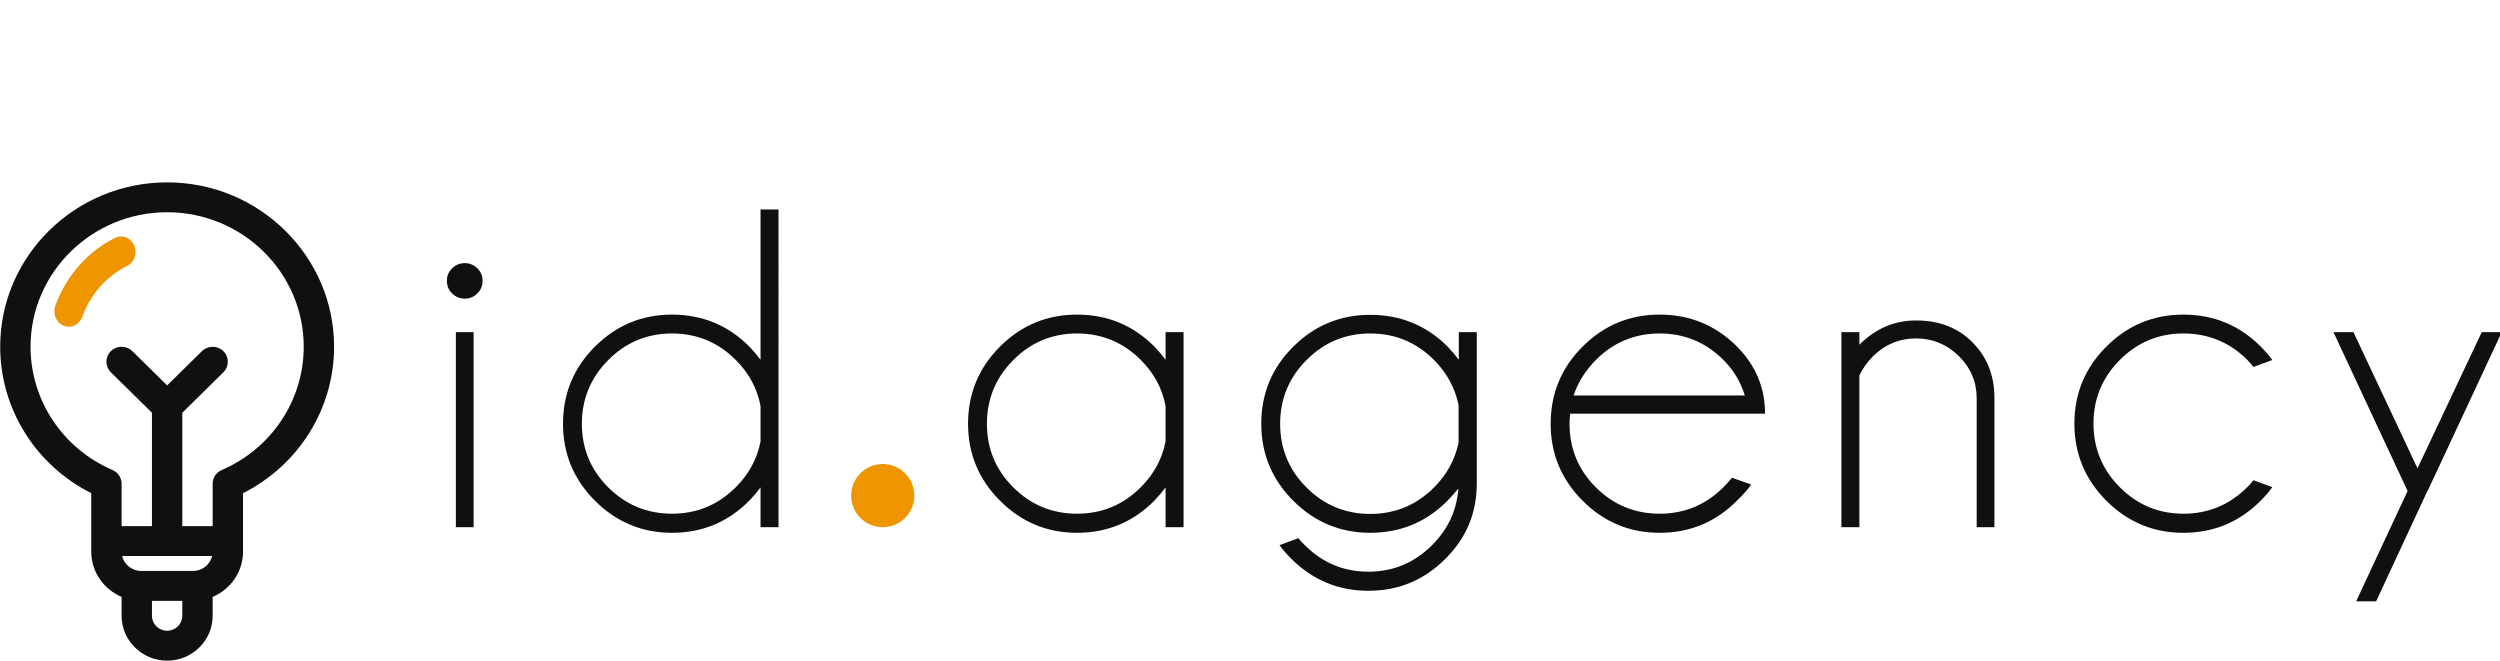 <?xml version="1.0" encoding="UTF-8" standalone="no"?>
<svg
   xmlns:dc="http://purl.org/dc/elements/1.1/"
   xmlns:cc="http://creativecommons.org/ns#"
   xmlns:rdf="http://www.w3.org/1999/02/22-rdf-syntax-ns#"
   xmlns:svg="http://www.w3.org/2000/svg"
   xmlns="http://www.w3.org/2000/svg"
   id="svg8"
   version="1.1"
   viewBox="0 0 546.05 144.398"
   height="144.398mm"
   width="546.05mm">
  <defs
     id="defs2">
    <clipPath
       id="clipPath18"
       clipPathUnits="userSpaceOnUse">
      <path
         id="path16"
         d="m 711.807,563.943 c 0,-10.793 8.75,-19.543 19.543,-19.543 v 0 c 10.794,0 19.543,8.75 19.543,19.543 v 0 c 0,10.793 -8.749,19.542 -19.543,19.542 v 0 c -10.793,0 -19.543,-8.749 -19.543,-19.542" />
    </clipPath>
    <clipPath
       id="clipPath28"
       clipPathUnits="userSpaceOnUse">
      <path
         id="path26"
         d="m 655.741,741.01 v -93.021 c -2.132,2.874 -4.45,5.608 -6.953,8.204 v 0 c -13.162,13.163 -29.106,19.744 -47.831,19.744 v 0 c -18.539,0 -34.413,-6.581 -47.623,-19.744 v 0 C 540.125,643.03 533.52,627.086 533.52,608.361 v 0 c 0,-18.539 6.605,-34.413 19.814,-47.622 v 0 c 13.21,-13.21 29.084,-19.815 47.623,-19.815 v 0 c 18.725,0 34.669,6.628 47.831,19.884 v 0 c 2.503,2.596 4.821,5.33 6.953,8.203 v 0 -24.611 h 11.124 V 741.01 Z M 561.538,569.011 c -10.892,10.846 -16.338,23.962 -16.338,39.35 v 0 c 0,15.388 5.446,28.551 16.338,39.489 v 0 c 10.892,10.938 24.032,16.408 39.419,16.408 v 0 c 15.388,0 28.551,-5.47 39.489,-16.408 v 0 c 8.157,-8.157 13.255,-17.658 15.295,-28.504 v 0 -21.831 c -2.04,-10.752 -7.138,-20.207 -15.295,-28.365 v 0 c -10.938,-10.938 -24.101,-16.407 -39.489,-16.407 v 0 c -15.387,0 -28.527,5.423 -39.419,16.268 M 464.929,704.58 c -2.178,-2.132 -3.268,-4.681 -3.268,-7.647 v 0 c 0,-3.152 1.09,-5.793 3.268,-7.925 v 0 c 2.178,-2.133 4.797,-3.198 7.856,-3.198 v 0 c 2.967,0 5.539,1.065 7.717,3.198 v 0 c 2.179,2.132 3.268,4.773 3.268,7.925 v 0 c 0,2.966 -1.089,5.515 -3.268,7.647 v 0 c -2.178,2.132 -4.75,3.199 -7.717,3.199 v 0 c -3.059,0 -5.678,-1.067 -7.856,-3.199 m 2.294,-160.18 h 10.984 v 120.692 h -10.984 z" />
    </clipPath>
    <clipPath
       id="clipPath38"
       clipPathUnits="userSpaceOnUse">
      <path
         id="path36"
         d="m 1488.507,656.193 c -13.209,-13.163 -19.814,-29.06 -19.814,-47.692 v 0 c 0,-18.633 6.605,-34.553 19.814,-47.762 v 0 c 13.21,-13.21 29.084,-19.815 47.623,-19.815 v 0 c 18.725,0 34.669,6.628 47.832,19.884 v 0 c 2.689,2.688 5.099,5.468 7.23,8.342 v 0 l -11.679,4.311 c -1.206,-1.483 -2.503,-2.92 -3.894,-4.311 v 0 c -10.937,-10.938 -24.101,-16.407 -39.489,-16.407 v 0 c -15.295,0 -28.388,5.446 -39.28,16.338 v 0 c -10.892,10.892 -16.337,24.032 -16.337,39.42 v 0 c 0,15.387 5.445,28.526 16.337,39.419 v 0 c 10.892,10.892 23.985,16.338 39.28,16.338 v 0 c 15.388,0 28.552,-5.423 39.489,-16.269 v 0 c 1.391,-1.483 2.688,-2.966 3.894,-4.449 v 0 l 11.679,4.31 c -2.131,2.873 -4.541,5.654 -7.23,8.343 v 0 c -13.163,13.163 -29.107,19.744 -47.832,19.744 v 0 c -18.539,0 -34.413,-6.581 -47.623,-19.744 m -324.058,0 c -13.21,-13.163 -19.815,-29.107 -19.815,-47.832 v 0 c 0,-18.539 6.605,-34.413 19.815,-47.622 v 0 c 13.209,-13.21 29.082,-19.815 47.622,-19.815 v 0 c 18.725,0 34.668,6.628 47.832,19.884 v 0 c 4.449,4.357 7.369,7.693 8.759,10.011 v 0 l -11.818,4.171 c -1.669,-2.039 -3.43,-3.986 -5.283,-5.84 v 0 c -10.939,-10.938 -24.102,-16.407 -39.49,-16.407 v 0 c -15.388,0 -28.527,5.423 -39.419,16.268 v 0 c -10.892,10.846 -16.337,23.962 -16.337,39.35 v 0 c 0,2.225 0.138,4.31 0.416,6.257 v 0 h 120.553 c 0,16.037 -5.794,29.895 -17.381,41.575 v 0 c -13.164,13.163 -29.107,19.744 -47.832,19.744 v 0 c -18.54,0 -34.413,-6.581 -47.622,-19.744 m 8.134,-8.343 c 10.938,10.938 24.1,16.408 39.488,16.408 v 0 c 15.388,0 28.551,-5.47 39.49,-16.408 v 0 c 6.21,-6.21 10.612,-13.534 13.208,-21.969 v 0 h -105.951 c 2.687,8.065 7.276,15.388 13.765,21.969 m -368.624,8.343 C 790.75,643.03 784.146,627.086 784.146,608.361 v 0 c 0,-18.539 6.604,-34.413 19.813,-47.622 v 0 c 13.21,-13.21 29.084,-19.815 47.624,-19.815 v 0 c 18.724,0 34.668,6.628 47.831,19.884 v 0 c 2.503,2.596 4.82,5.33 6.953,8.203 v 0 -24.611 h 11.123 v 120.692 h -11.123 v -17.103 c -2.133,2.874 -4.45,5.608 -6.953,8.204 v 0 c -13.163,13.163 -29.107,19.744 -47.831,19.744 v 0 c -18.54,0 -34.414,-6.581 -47.624,-19.744 m 8.204,-87.182 c -10.892,10.846 -16.338,23.962 -16.338,39.35 v 0 c 0,15.388 5.446,28.551 16.338,39.489 v 0 c 10.892,10.938 24.032,16.408 39.42,16.408 v 0 c 15.387,0 28.55,-5.47 39.488,-16.408 v 0 c 8.158,-8.157 13.256,-17.658 15.296,-28.504 v 0 -21.831 c -2.04,-10.752 -7.138,-20.207 -15.296,-28.365 v 0 C 880.133,558.212 866.97,552.743 851.583,552.743 v 0 c -15.388,0 -28.528,5.423 -39.42,16.268 m 173.223,87.112 c -13.21,-13.116 -19.814,-29.037 -19.814,-47.762 v 0 c 0,-18.539 6.604,-34.413 19.814,-47.622 v 0 c 13.209,-13.21 29.083,-19.815 47.623,-19.815 v 0 c 18.725,0 34.668,6.628 47.832,19.884 v 0 c 2.317,2.41 4.542,4.912 6.673,7.509 v 0 c -0.926,-13.442 -6.349,-25.122 -16.267,-35.04 v 0 c -10.939,-10.939 -24.056,-16.408 -39.35,-16.408 v 0 c -15.388,0 -28.505,5.469 -39.35,16.408 v 0 c -1.483,1.39 -2.828,2.827 -4.033,4.31 v 0 l -11.679,-4.31 c 2.132,-2.874 4.542,-5.655 7.23,-8.343 v 0 c 13.256,-13.256 29.199,-19.884 47.832,-19.884 v 0 c 18.632,0 34.529,6.628 47.692,19.884 v 0 c 12.885,12.793 19.327,28.273 19.327,46.441 v 0 93.717 h -11.124 v -17.103 c -2.131,2.874 -4.448,5.608 -6.951,8.204 v 0 c -13.164,13.07 -29.107,19.605 -47.832,19.605 v 0 c -18.54,0 -34.414,-6.558 -47.623,-19.675 m 8.203,-87.181 c -10.892,10.892 -16.338,24.031 -16.338,39.419 v 0 c 0,15.388 5.446,28.551 16.338,39.489 v 0 c 10.892,10.938 24.032,16.408 39.42,16.408 v 0 c 15.387,0 28.55,-5.47 39.489,-16.408 v 0 c 7.972,-8.064 13.023,-17.38 15.156,-27.948 v 0 -23.221 c -2.225,-10.567 -7.277,-19.79 -15.156,-27.67 v 0 c -10.939,-10.938 -24.102,-16.407 -39.489,-16.407 v 0 c -15.388,0 -28.528,5.445 -39.42,16.338 m 342.066,88.363 v 7.787 h -11.124 V 544.4 h 11.124 v 93.717 c 1.854,4.264 4.773,8.389 8.76,12.375 v 0 c 7.416,7.138 16.175,10.706 26.28,10.706 v 0 c 10.196,0 19.002,-3.615 26.418,-10.845 v 0 c 7.415,-7.23 11.123,-15.99 11.123,-26.28 v 0 -79.673 h 10.985 v 80.786 c -0.186,13.533 -4.75,24.773 -13.695,33.718 v 0 c -8.947,8.945 -20.557,13.419 -34.831,13.419 v 0 c -13.349,0 -25.028,-5.006 -35.04,-15.018 m 385.1,7.787 -39.767,-84.262 -39.628,84.262 h -12.375 l 45.884,-98.305 -31.841,-68.272 h 12.375 l 31.841,68.55 h 0.14 l 45.746,98.027 z" />
    </clipPath>
    <clipPath
       id="clipPath48"
       clipPathUnits="userSpaceOnUse">
      <path
         id="path46"
         d="m 288.57,757.761 c -56.959,0 -103.298,-45.634 -103.298,-101.727 v 0 c 0,-38.357 21.921,-73.269 56.344,-90.581 v 0 -36.173 c 0,-12.55 7.75,-23.35 18.782,-28.007 v 0 -11.7 c 0,-15.298 12.638,-27.743 28.172,-27.743 v 0 c 15.533,0 28.171,12.445 28.171,27.743 v 0 11.698 c 11.032,4.659 18.782,15.459 18.782,28.007 v 0 36.174 c 34.423,17.311 56.343,52.223 56.343,90.581 v 0 c 0,56.094 -46.339,101.728 -103.296,101.728 z M 260.398,571.302 c 0,3.675 -2.21,7.001 -5.63,8.474 v 0 c -30.808,13.266 -50.715,43.199 -50.715,76.258 v 0 c 0,45.894 37.914,83.231 84.517,83.231 v 0 c 46.602,0 84.515,-37.337 84.515,-83.231 v 0 c 0,-33.059 -19.907,-62.992 -50.715,-76.258 v 0 c -3.42,-1.473 -5.629,-4.799 -5.629,-8.474 v 0 -26.242 H 297.96 v 70.152 l 25.422,25.035 c 3.666,3.612 3.666,9.467 0,13.078 v 0 c -3.669,3.611 -9.613,3.611 -13.281,0 v 0 l -21.531,-21.203 -21.532,21.204 c -3.668,3.611 -9.613,3.611 -13.281,0 v 0 c -3.667,-3.612 -3.667,-9.466 0,-13.078 v 0 l 25.422,-25.036 V 545.06 h -18.781 z m 0.326,-44.737 h 55.69 c -1.254,-5.291 -6.072,-9.249 -11.821,-9.249 v 0 h -32.049 c -5.748,0 -10.567,3.958 -11.82,9.249 m 18.455,-36.992 v 9.247 h 18.781 v -9.247 c 0,-5.099 -4.213,-9.247 -9.39,-9.247 v 0 c -5.178,0 -9.391,4.148 -9.391,9.247" />
    </clipPath>
    <clipPath
       id="clipPath58"
       clipPathUnits="userSpaceOnUse">
      <path
         id="path56"
         d="m 256.405,723.398 c -16.85,-8.213 -30.346,-23.512 -37.026,-41.974 v 0 c -1.781,-4.917 0.502,-10.449 5.097,-12.353 v 0 c 1.059,-0.44 2.149,-0.647 3.221,-0.647 v 0 c 3.577,0 6.953,2.318 8.323,6.103 v 0 c 5.011,13.849 15.137,25.327 27.78,31.49 v 0 c 4.485,2.186 6.464,7.85 4.422,12.649 v 0 c -1.497,3.515 -4.737,5.594 -8.126,5.594 v 0 c -1.236,0 -2.493,-0.277 -3.691,-0.862" />
    </clipPath>
    <clipPath
       id="clipPath72"
       clipPathUnits="userSpaceOnUse">
      <path
         id="path70"
         d="m 640.573,386.45 -22.57,-49.733 h 5.326 l 7.457,16.312 h 20.639 l 7.523,-16.312 h 5.127 l -22.304,49.733 z m 0.6,-10.586 8.122,-17.975 h -16.312 z m 916.011,8.722 c -0.731,-0.754 -1.098,-1.642 -1.098,-2.663 v 0 c 0,-0.976 0.367,-1.842 1.098,-2.596 v 0 c 0.733,-0.755 1.62,-1.133 2.664,-1.133 v 0 c 1.043,0 1.931,0.367 2.663,1.099 v 0 c 0.732,0.733 1.099,1.62 1.099,2.663 v 0 c 0,1.043 -0.367,1.931 -1.099,2.664 v 0 c -0.732,0.732 -1.62,1.098 -2.663,1.098 v 0 c -1.044,0 -1.931,-0.378 -2.664,-1.132 m -24.2,1.132 V 372.07 h -6.258 v -3.862 h 6.258 v -26.631 c 0,-2.086 0.466,-3.618 1.398,-4.594 v 0 c 0.932,-0.976 2.397,-1.465 4.394,-1.465 v 0 c 1.065,0 2.53,0.156 4.395,0.466 v 0 3.861 h -2.73 c -1.288,0 -2.086,0.112 -2.398,0.333 v 0 c -0.31,0.223 -0.465,0.933 -0.465,2.132 v 0 25.898 h 7.19 v 3.862 h -7.19 v 13.648 z m -126.864,-1.132 c -0.733,-0.754 -1.099,-1.642 -1.099,-2.663 v 0 c 0,-0.976 0.366,-1.842 1.099,-2.596 v 0 c 0.732,-0.755 1.62,-1.133 2.663,-1.133 v 0 c 1.043,0 1.93,0.367 2.663,1.099 v 0 c 0.732,0.733 1.099,1.62 1.099,2.663 v 0 c 0,1.043 -0.367,1.931 -1.099,2.664 v 0 c -0.733,0.732 -1.62,1.098 -2.663,1.098 v 0 c -1.043,0 -1.931,-0.378 -2.663,-1.132 m -426.266,1.132 v -20.107 c -3.595,4.927 -8.278,7.39 -14.048,7.39 v 0 c -5.016,0 -9.321,-1.83 -12.916,-5.492 v 0 c -3.595,-3.661 -5.393,-8.067 -5.393,-13.216 v 0 c 0,-5.149 1.775,-9.565 5.327,-13.249 v 0 c 3.55,-3.683 7.933,-5.526 13.149,-5.526 v 0 c 5.215,0 9.842,2.419 13.881,7.257 v 0 -6.058 h 4.461 v 49.001 z M 956.219,344.04 c -2.752,2.886 -4.128,6.27 -4.128,10.153 v 0 c 0,3.884 1.343,7.257 4.029,10.12 v 0 c 2.684,2.863 6.024,4.295 10.019,4.295 v 0 c 3.995,0 7.323,-1.398 9.987,-4.195 v 0 c 2.663,-2.797 3.995,-6.214 3.995,-10.253 v 0 c 0,-4.173 -1.42,-7.623 -4.262,-10.353 v 0 c -2.84,-2.73 -6.136,-4.094 -9.886,-4.094 v 0 c -3.751,0 -7.002,1.442 -9.754,4.327 m 676.832,21.705 v 6.325 h -4.595 v -35.353 h 4.595 v 12.982 c 0,4.838 0.199,8.056 0.598,9.654 v 0 c 0.4,1.598 1.177,3.152 2.33,4.661 v 0 c 1.155,1.508 2.553,2.685 4.195,3.528 v 0 c 1.643,0.843 3.318,1.265 5.027,1.265 v 0 c 1.709,0 3.163,-0.266 4.36,-0.799 v 0 c 1.199,-0.533 2.186,-1.309 2.963,-2.33 v 0 c 0.778,-1.02 1.355,-2.263 1.732,-3.729 v 0 c 0.377,-1.464 0.565,-4.26 0.565,-8.389 v 0 -16.843 h 4.528 v 18.175 c 0,4.527 -0.444,7.956 -1.332,10.287 v 0 c -0.887,2.33 -2.397,4.216 -4.527,5.659 v 0 c -2.13,1.442 -4.527,2.163 -7.19,2.163 v 0 c -5.193,0 -9.61,-2.418 -13.249,-7.256 m -51.166,1.73 c -3.573,-3.683 -5.359,-8.122 -5.359,-13.315 v 0 c 0,-5.104 1.775,-9.487 5.326,-13.149 v 0 c 3.551,-3.662 7.923,-5.493 13.116,-5.493 v 0 c 5.193,0 9.554,1.831 13.083,5.493 v 0 c 3.528,3.662 5.293,8.067 5.293,13.216 v 0 c 0,5.148 -1.787,9.565 -5.36,13.248 v 0 c -3.573,3.685 -7.923,5.526 -13.05,5.526 v 0 c -5.126,0 -9.476,-1.841 -13.049,-5.526 m 3.229,-23.501 c -2.619,2.752 -3.927,6.103 -3.927,10.053 v 0 c 0,3.951 1.353,7.357 4.06,10.22 v 0 c 2.708,2.862 5.937,4.294 9.687,4.294 v 0 c 3.751,0 6.991,-1.432 9.721,-4.294 v 0 c 2.73,-2.863 4.094,-6.248 4.094,-10.154 v 0 c 0,-3.95 -1.342,-7.312 -4.027,-10.086 v 0 c -2.686,-2.774 -5.97,-4.162 -9.854,-4.162 v 0 c -3.884,0 -7.135,1.376 -9.754,4.129 m -104.46,23.535 c -3.596,-3.661 -5.394,-8.056 -5.394,-13.183 v 0 c 0,-5.126 1.788,-9.542 5.361,-13.249 v 0 c 3.573,-3.706 7.956,-5.559 13.149,-5.559 v 0 c 5.193,0 9.809,2.419 13.848,7.257 v 0 -6.058 h 4.46 v 35.353 h -4.46 v -6.459 c -3.596,4.927 -8.278,7.39 -14.048,7.39 v 0 c -5.016,0 -9.321,-1.83 -12.916,-5.492 m 3.328,-23.502 c -2.751,2.863 -4.127,6.247 -4.127,10.153 v 0 c 0,3.906 1.353,7.29 4.061,10.153 v 0 c 2.708,2.863 6.025,4.295 9.954,4.295 v 0 c 3.927,0 7.245,-1.387 9.953,-4.162 v 0 c 2.707,-2.774 4.061,-6.18 4.061,-10.219 v 0 c 0,-4.173 -1.376,-7.634 -4.128,-10.387 v 0 c -2.752,-2.752 -6.047,-4.127 -9.886,-4.127 v 0 c -3.84,0 -7.136,1.431 -9.888,4.294 m -52.762,23.435 c -3.707,-3.706 -5.56,-8.156 -5.56,-13.349 v 0 c 0,-5.193 1.831,-9.586 5.493,-13.182 v 0 c 3.662,-3.596 8.222,-5.393 13.682,-5.393 v 0 c 3.461,0 6.69,0.689 9.686,2.064 v 0 c 2.997,1.376 5.382,3.352 7.158,5.926 v 0 l -3.595,2.396 c -3.329,-4.127 -7.59,-6.191 -12.783,-6.191 v 0 c -4.35,0 -7.945,1.442 -10.786,4.327 v 0 c -2.841,2.886 -4.261,6.347 -4.261,10.386 v 0 c 0,4.039 1.443,7.423 4.327,10.153 v 0 c 2.885,2.73 6.458,4.095 10.72,4.095 v 0 c 5.414,0 9.676,-2.063 12.783,-6.192 v 0 l 3.595,2.264 c -1.554,2.575 -3.784,4.594 -6.691,6.059 v 0 c -2.907,1.465 -6.07,2.196 -9.488,2.196 v 0 c -5.814,0 -10.574,-1.853 -14.28,-5.559 m -66.745,-1.697 v 6.325 h -4.594 v -35.353 h 4.594 v 12.982 c 0,4.838 0.199,8.056 0.599,9.654 v 0 c 0.4,1.598 1.176,3.152 2.33,4.661 v 0 c 1.155,1.508 2.553,2.685 4.195,3.528 v 0 c 1.643,0.843 3.318,1.265 5.027,1.265 v 0 c 1.709,0 3.162,-0.266 4.36,-0.799 v 0 c 1.199,-0.533 2.186,-1.309 2.963,-2.33 v 0 c 0.777,-1.02 1.353,-2.263 1.731,-3.729 v 0 c 0.378,-1.464 0.566,-4.26 0.566,-8.389 v 0 -16.843 h 4.528 v 18.175 c 0,4.527 -0.444,7.956 -1.332,10.287 v 0 c -0.888,2.33 -2.397,4.216 -4.527,5.659 v 0 c -2.131,1.442 -4.528,2.163 -7.191,2.163 v 0 c -5.193,0 -9.61,-2.418 -13.249,-7.256 m -87.416,5.06 c -2.265,-1.465 -4.129,-3.573 -5.593,-6.325 v 0 c -0.71,2.707 -2.098,4.804 -4.162,6.291 v 0 c -2.063,1.487 -4.405,2.23 -7.023,2.23 v 0 c -4.928,0 -8.966,-2.352 -12.118,-7.057 v 0 6.126 h -4.527 v -35.353 h 4.527 v 14.98 c 0,4.838 0.5,8.278 1.499,10.319 v 0 c 0.998,2.042 2.374,3.651 4.127,4.828 v 0 c 1.753,1.176 3.629,1.764 5.626,1.764 v 0 c 1.997,0 3.684,-0.544 5.06,-1.631 v 0 c 1.376,-1.088 2.263,-2.442 2.663,-4.062 v 0 c 0.399,-1.62 0.599,-4.316 0.599,-8.089 v 0 -18.109 h 4.461 v 13.848 c 0,4.571 0.355,7.99 1.065,10.253 v 0 c 0.71,2.264 2.02,4.127 3.929,5.593 v 0 c 1.908,1.464 3.961,2.197 6.158,2.197 v 0 c 2.197,0 3.961,-0.522 5.292,-1.566 v 0 c 1.332,-1.042 2.197,-2.33 2.597,-3.861 v 0 c 0.4,-1.531 0.599,-3.916 0.599,-7.156 v 0 -19.308 h 4.661 v 19.308 c 0,6.746 -1.198,11.262 -3.595,13.548 v 0 c -2.397,2.285 -5.071,3.428 -8.023,3.428 v 0 c -2.952,0 -5.559,-0.731 -7.822,-2.196 m -69.109,0 c -2.263,-1.465 -4.127,-3.573 -5.592,-6.325 v 0 c -0.71,2.707 -2.097,4.804 -4.162,6.291 v 0 c -2.064,1.487 -4.404,2.23 -7.024,2.23 v 0 c -4.926,0 -8.965,-2.352 -12.116,-7.057 v 0 6.126 h -4.528 v -35.353 h 4.528 v 14.98 c 0,4.838 0.499,8.278 1.497,10.319 v 0 c 0.999,2.042 2.375,3.651 4.128,4.828 v 0 c 1.753,1.176 3.629,1.764 5.626,1.764 v 0 c 1.998,0 3.684,-0.544 5.06,-1.631 v 0 c 1.376,-1.088 2.264,-2.442 2.664,-4.062 v 0 c 0.398,-1.62 0.598,-4.316 0.598,-8.089 v 0 -18.109 h 4.461 v 13.848 c 0,4.571 0.355,7.99 1.065,10.253 v 0 c 0.711,2.264 2.02,4.127 3.928,5.593 v 0 c 1.909,1.464 3.961,2.197 6.159,2.197 v 0 c 2.197,0 3.961,-0.522 5.293,-1.566 v 0 c 1.331,-1.042 2.197,-2.33 2.597,-3.861 v 0 c 0.399,-1.531 0.599,-3.916 0.599,-7.156 v 0 -19.308 h 4.66 v 19.308 c 0,6.746 -1.199,11.262 -3.595,13.548 v 0 c -2.397,2.285 -5.071,3.428 -8.023,3.428 v 0 c -2.951,0 -5.559,-0.731 -7.823,-2.196 m -79.993,-3.33 c -3.574,-3.683 -5.36,-8.122 -5.36,-13.315 v 0 c 0,-5.104 1.776,-9.487 5.326,-13.149 v 0 c 3.552,-3.662 7.923,-5.493 13.117,-5.493 v 0 c 5.193,0 9.553,1.831 13.082,5.493 v 0 c 3.528,3.662 5.293,8.067 5.293,13.216 v 0 c 0,5.148 -1.786,9.565 -5.359,13.248 v 0 c -3.573,3.685 -7.923,5.526 -13.05,5.526 v 0 c -5.127,0 -9.476,-1.841 -13.049,-5.526 m 3.229,-23.501 c -2.619,2.752 -3.928,6.103 -3.928,10.053 v 0 c 0,3.951 1.354,7.357 4.061,10.22 v 0 c 2.708,2.862 5.936,4.294 9.687,4.294 v 0 c 3.751,0 6.991,-1.432 9.72,-4.294 v 0 c 2.73,-2.863 4.095,-6.248 4.095,-10.154 v 0 c 0,-3.95 -1.342,-7.312 -4.028,-10.086 v 0 c -2.686,-2.774 -5.97,-4.162 -9.853,-4.162 v 0 c -3.885,0 -7.135,1.376 -9.754,4.129 m -52.563,23.468 c -3.706,-3.706 -5.559,-8.156 -5.559,-13.349 v 0 c 0,-5.193 1.83,-9.586 5.492,-13.182 v 0 c 3.662,-3.596 8.222,-5.393 13.682,-5.393 v 0 c 3.462,0 6.691,0.689 9.687,2.064 v 0 c 2.996,1.376 5.382,3.352 7.157,5.926 v 0 l -3.595,2.396 c -3.329,-4.127 -7.591,-6.191 -12.784,-6.191 v 0 c -4.349,0 -7.944,1.442 -10.785,4.327 v 0 c -2.84,2.886 -4.261,6.347 -4.261,10.386 v 0 c 0,4.039 1.443,7.423 4.327,10.153 v 0 c 2.886,2.73 6.459,4.095 10.719,4.095 v 0 c 5.416,0 9.676,-2.063 12.784,-6.192 v 0 l 3.595,2.264 c -1.554,2.575 -3.784,4.594 -6.691,6.059 v 0 c -2.907,1.465 -6.07,2.196 -9.488,2.196 v 0 c -5.814,0 -10.574,-1.853 -14.28,-5.559 m -73.769,0.033 c -3.484,-3.683 -5.226,-8.1 -5.226,-13.248 v 0 c 0,-5.149 1.731,-9.554 5.193,-13.216 v 0 c 3.462,-3.662 7.856,-5.493 13.182,-5.493 v 0 c 7.457,0 13.094,3.551 16.911,10.653 v 0 l -3.861,1.997 c -2.974,-5.637 -7.457,-8.455 -13.449,-8.455 v 0 c -3.64,0 -6.736,1.298 -9.288,3.894 v 0 c -2.552,2.597 -3.894,6.026 -4.028,10.286 v 0 h 31.824 c -0.133,5.904 -1.941,10.565 -5.426,13.982 v 0 c -3.484,3.418 -7.789,5.126 -12.916,5.126 v 0 c -5.126,0 -9.432,-1.841 -12.916,-5.526 m 12.95,1.133 c 3.24,0 6.103,-0.954 8.588,-2.863 v 0 c 2.485,-1.909 4.04,-4.55 4.661,-7.923 v 0 h -26.298 c 2.041,7.19 6.391,10.786 13.049,10.786 m -138.449,-1.133 c -3.484,-3.683 -5.226,-8.1 -5.226,-13.248 v 0 c 0,-5.149 1.73,-9.554 5.193,-13.216 v 0 c 3.462,-3.662 7.856,-5.493 13.182,-5.493 v 0 c 7.456,0 13.093,3.551 16.911,10.653 v 0 l -3.862,1.997 c -2.974,-5.637 -7.457,-8.455 -13.449,-8.455 v 0 c -3.639,0 -6.735,1.298 -9.287,3.894 v 0 c -2.552,2.597 -3.895,6.026 -4.028,10.286 v 0 h 31.824 c -0.133,5.904 -1.941,10.565 -5.426,13.982 v 0 c -3.484,3.418 -7.79,5.126 -12.916,5.126 v 0 c -5.127,0 -9.432,-1.841 -12.916,-5.526 m 12.949,1.133 c 3.24,0 6.103,-0.954 8.589,-2.863 v 0 c 2.486,-1.909 4.039,-4.55 4.66,-7.923 v 0 h -26.298 c 2.042,7.19 6.392,10.786 13.049,10.786 m -62.15,-1.166 c -3.706,-3.706 -5.56,-8.156 -5.56,-13.349 v 0 c 0,-5.193 1.831,-9.586 5.493,-13.182 v 0 c 3.662,-3.596 8.223,-5.393 13.682,-5.393 v 0 c 3.462,0 6.69,0.689 9.687,2.064 v 0 c 2.996,1.376 5.382,3.352 7.157,5.926 v 0 l -3.595,2.396 c -3.329,-4.127 -7.59,-6.191 -12.783,-6.191 v 0 c -4.35,0 -7.945,1.442 -10.786,4.327 v 0 c -2.841,2.886 -4.261,6.347 -4.261,10.386 v 0 c 0,4.039 1.443,7.423 4.328,10.153 v 0 c 2.885,2.73 6.458,4.095 10.719,4.095 v 0 c 5.414,0 9.676,-2.063 12.783,-6.192 v 0 l 3.595,2.264 c -1.553,2.575 -3.783,4.594 -6.691,6.059 v 0 c -2.907,1.465 -6.07,2.196 -9.487,2.196 v 0 c -5.815,0 -10.575,-1.853 -14.281,-5.559 m -46.771,-1.697 v 6.325 h -4.594 v -35.353 h 4.594 v 12.982 c 0,4.838 0.199,8.056 0.599,9.654 v 0 c 0.399,1.598 1.176,3.152 2.33,4.661 v 0 c 1.154,1.508 2.552,2.685 4.195,3.528 v 0 c 1.641,0.843 3.317,1.265 5.026,1.265 v 0 c 1.709,0 3.163,-0.266 4.361,-0.799 v 0 c 1.199,-0.533 2.186,-1.309 2.963,-2.33 v 0 c 0.776,-1.02 1.353,-2.263 1.73,-3.729 v 0 c 0.378,-1.464 0.567,-4.26 0.567,-8.389 v 0 -16.843 h 4.526 v 18.175 c 0,4.527 -0.443,7.956 -1.331,10.287 v 0 c -0.887,2.33 -2.396,4.216 -4.527,5.659 v 0 c -2.131,1.442 -4.528,2.163 -7.191,2.163 v 0 c -5.193,0 -9.609,-2.418 -13.248,-7.256 m -50.966,1.73 c -3.484,-3.683 -5.226,-8.1 -5.226,-13.248 v 0 c 0,-5.149 1.731,-9.554 5.193,-13.216 v 0 c 3.462,-3.662 7.856,-5.493 13.182,-5.493 v 0 c 7.457,0 13.094,3.551 16.911,10.653 v 0 l -3.862,1.997 c -2.973,-5.637 -7.456,-8.455 -13.448,-8.455 v 0 c -3.64,0 -6.736,1.298 -9.287,3.894 v 0 c -2.553,2.597 -3.896,6.026 -4.029,10.286 v 0 h 31.824 c -0.132,5.904 -1.941,10.565 -5.425,13.982 v 0 c -3.485,3.418 -7.79,5.126 -12.917,5.126 v 0 c -5.126,0 -9.432,-1.841 -12.916,-5.526 m 12.95,1.133 c 3.24,0 6.102,-0.954 8.588,-2.863 v 0 c 2.486,-1.909 4.039,-4.55 4.66,-7.923 v 0 h -26.298 c 2.042,7.19 6.392,10.786 13.05,10.786 m -63.848,-0.933 c -3.64,-3.55 -5.46,-7.789 -5.46,-12.716 v 0 c 0,-4.749 1.708,-8.877 5.127,-12.384 v 0 c 3.417,-3.506 7.7,-5.26 12.849,-5.26 v 0 c 2.752,0 5.37,0.556 7.856,1.665 v 0 c 2.486,1.11 4.639,2.797 6.458,5.06 v 0 -1.532 c 0,-3.816 -0.455,-6.624 -1.365,-8.421 v 0 c -0.91,-1.798 -2.463,-3.274 -4.66,-4.428 v 0 c -2.197,-1.154 -4.783,-1.731 -7.756,-1.731 v 0 c -6.17,0 -10.542,2.308 -13.116,6.924 v 0 h -4.926 c 2.928,-7.367 9.009,-11.052 18.242,-11.052 v 0 c 2.707,0 5.193,0.4 7.456,1.199 v 0 c 2.264,0.799 4.195,1.953 5.792,3.462 v 0 c 1.598,1.509 2.819,3.395 3.663,5.659 v 0 c 0.843,2.264 1.264,5.814 1.264,10.653 v 0 27.297 h -4.594 v -6.126 c -3.906,4.705 -8.444,7.057 -13.615,7.057 v 0 c -5.171,0 -9.576,-1.774 -13.215,-5.326 m 3.062,-22.27 c -2.619,2.552 -3.928,5.648 -3.928,9.288 v 0 c 0,3.639 1.353,6.868 4.062,9.686 v 0 c 2.707,2.819 6.103,4.229 10.186,4.229 v 0 c 3.861,0 7.101,-1.31 9.72,-3.929 v 0 c 2.619,-2.618 3.928,-5.859 3.928,-9.72 v 0 c 0,-3.95 -1.298,-7.168 -3.895,-9.654 v 0 c -2.596,-2.485 -5.936,-3.728 -10.02,-3.728 v 0 c -4.083,0 -7.435,1.276 -10.053,3.828 m 872.97,-8.688 h 4.594 v 35.353 h -4.594 z m -151.065,0 h 4.594 v 35.353 h -4.594 z m -67.976,35.353 v -12.984 c 0,-4.837 -0.2,-8.055 -0.6,-9.653 v 0 c -0.399,-1.597 -1.176,-3.152 -2.33,-4.66 v 0 c -1.154,-1.509 -2.552,-2.686 -4.195,-3.529 v 0 c -1.641,-0.843 -3.317,-1.265 -5.026,-1.265 v 0 c -1.708,0 -3.162,0.266 -4.361,0.799 v 0 c -1.199,0.533 -2.186,1.309 -2.962,2.33 v 0 c -0.777,1.021 -1.354,2.263 -1.731,3.729 v 0 c -0.377,1.464 -0.566,4.26 -0.566,8.388 v 0 16.845 h -4.527 v -18.177 c 0,-4.527 0.443,-7.956 1.331,-10.286 v 0 c 0.887,-2.33 2.396,-4.216 4.527,-5.659 v 0 c 2.13,-1.443 4.528,-2.163 7.191,-2.163 v 0 c 5.193,0 9.609,2.419 13.249,7.256 v 0 -6.324 h 4.593 v 35.353 z" />
    </clipPath>
    <clipPath
       id="clipPath18-3"
       clipPathUnits="userSpaceOnUse">
      <path
         id="path16-6"
         d="m 711.807,563.943 c 0,-10.793 8.75,-19.543 19.543,-19.543 v 0 c 10.794,0 19.543,8.75 19.543,19.543 v 0 c 0,10.793 -8.749,19.542 -19.543,19.542 v 0 c -10.793,0 -19.543,-8.749 -19.543,-19.542" />
    </clipPath>
    <clipPath
       id="clipPath28-7"
       clipPathUnits="userSpaceOnUse">
      <path
         id="path26-5"
         d="m 655.741,741.01 v -93.021 c -2.132,2.874 -4.45,5.608 -6.953,8.204 v 0 c -13.162,13.163 -29.106,19.744 -47.831,19.744 v 0 c -18.539,0 -34.413,-6.581 -47.623,-19.744 v 0 C 540.125,643.03 533.52,627.086 533.52,608.361 v 0 c 0,-18.539 6.605,-34.413 19.814,-47.622 v 0 c 13.21,-13.21 29.084,-19.815 47.623,-19.815 v 0 c 18.725,0 34.669,6.628 47.831,19.884 v 0 c 2.503,2.596 4.821,5.33 6.953,8.203 v 0 -24.611 h 11.124 V 741.01 Z M 561.538,569.011 c -10.892,10.846 -16.338,23.962 -16.338,39.35 v 0 c 0,15.388 5.446,28.551 16.338,39.489 v 0 c 10.892,10.938 24.032,16.408 39.419,16.408 v 0 c 15.388,0 28.551,-5.47 39.489,-16.408 v 0 c 8.157,-8.157 13.255,-17.658 15.295,-28.504 v 0 -21.831 c -2.04,-10.752 -7.138,-20.207 -15.295,-28.365 v 0 c -10.938,-10.938 -24.101,-16.407 -39.489,-16.407 v 0 c -15.387,0 -28.527,5.423 -39.419,16.268 M 464.929,704.58 c -2.178,-2.132 -3.268,-4.681 -3.268,-7.647 v 0 c 0,-3.152 1.09,-5.793 3.268,-7.925 v 0 c 2.178,-2.133 4.797,-3.198 7.856,-3.198 v 0 c 2.967,0 5.539,1.065 7.717,3.198 v 0 c 2.179,2.132 3.268,4.773 3.268,7.925 v 0 c 0,2.966 -1.089,5.515 -3.268,7.647 v 0 c -2.178,2.132 -4.75,3.199 -7.717,3.199 v 0 c -3.059,0 -5.678,-1.067 -7.856,-3.199 m 2.294,-160.18 h 10.984 v 120.692 h -10.984 z" />
    </clipPath>
    <clipPath
       id="clipPath38-3"
       clipPathUnits="userSpaceOnUse">
      <path
         id="path36-5"
         d="m 1488.507,656.193 c -13.209,-13.163 -19.814,-29.06 -19.814,-47.692 v 0 c 0,-18.633 6.605,-34.553 19.814,-47.762 v 0 c 13.21,-13.21 29.084,-19.815 47.623,-19.815 v 0 c 18.725,0 34.669,6.628 47.832,19.884 v 0 c 2.689,2.688 5.099,5.468 7.23,8.342 v 0 l -11.679,4.311 c -1.206,-1.483 -2.503,-2.92 -3.894,-4.311 v 0 c -10.937,-10.938 -24.101,-16.407 -39.489,-16.407 v 0 c -15.295,0 -28.388,5.446 -39.28,16.338 v 0 c -10.892,10.892 -16.337,24.032 -16.337,39.42 v 0 c 0,15.387 5.445,28.526 16.337,39.419 v 0 c 10.892,10.892 23.985,16.338 39.28,16.338 v 0 c 15.388,0 28.552,-5.423 39.489,-16.269 v 0 c 1.391,-1.483 2.688,-2.966 3.894,-4.449 v 0 l 11.679,4.31 c -2.131,2.873 -4.541,5.654 -7.23,8.343 v 0 c -13.163,13.163 -29.107,19.744 -47.832,19.744 v 0 c -18.539,0 -34.413,-6.581 -47.623,-19.744 m -324.058,0 c -13.21,-13.163 -19.815,-29.107 -19.815,-47.832 v 0 c 0,-18.539 6.605,-34.413 19.815,-47.622 v 0 c 13.209,-13.21 29.082,-19.815 47.622,-19.815 v 0 c 18.725,0 34.668,6.628 47.832,19.884 v 0 c 4.449,4.357 7.369,7.693 8.759,10.011 v 0 l -11.818,4.171 c -1.669,-2.039 -3.43,-3.986 -5.283,-5.84 v 0 c -10.939,-10.938 -24.102,-16.407 -39.49,-16.407 v 0 c -15.388,0 -28.527,5.423 -39.419,16.268 v 0 c -10.892,10.846 -16.337,23.962 -16.337,39.35 v 0 c 0,2.225 0.138,4.31 0.416,6.257 v 0 h 120.553 c 0,16.037 -5.794,29.895 -17.381,41.575 v 0 c -13.164,13.163 -29.107,19.744 -47.832,19.744 v 0 c -18.54,0 -34.413,-6.581 -47.622,-19.744 m 8.134,-8.343 c 10.938,10.938 24.1,16.408 39.488,16.408 v 0 c 15.388,0 28.551,-5.47 39.49,-16.408 v 0 c 6.21,-6.21 10.612,-13.534 13.208,-21.969 v 0 h -105.951 c 2.687,8.065 7.276,15.388 13.765,21.969 m -368.624,8.343 C 790.75,643.03 784.146,627.086 784.146,608.361 v 0 c 0,-18.539 6.604,-34.413 19.813,-47.622 v 0 c 13.21,-13.21 29.084,-19.815 47.624,-19.815 v 0 c 18.724,0 34.668,6.628 47.831,19.884 v 0 c 2.503,2.596 4.82,5.33 6.953,8.203 v 0 -24.611 h 11.123 v 120.692 h -11.123 v -17.103 c -2.133,2.874 -4.45,5.608 -6.953,8.204 v 0 c -13.163,13.163 -29.107,19.744 -47.831,19.744 v 0 c -18.54,0 -34.414,-6.581 -47.624,-19.744 m 8.204,-87.182 c -10.892,10.846 -16.338,23.962 -16.338,39.35 v 0 c 0,15.388 5.446,28.551 16.338,39.489 v 0 c 10.892,10.938 24.032,16.408 39.42,16.408 v 0 c 15.387,0 28.55,-5.47 39.488,-16.408 v 0 c 8.158,-8.157 13.256,-17.658 15.296,-28.504 v 0 -21.831 c -2.04,-10.752 -7.138,-20.207 -15.296,-28.365 v 0 C 880.133,558.212 866.97,552.743 851.583,552.743 v 0 c -15.388,0 -28.528,5.423 -39.42,16.268 m 173.223,87.112 c -13.21,-13.116 -19.814,-29.037 -19.814,-47.762 v 0 c 0,-18.539 6.604,-34.413 19.814,-47.622 v 0 c 13.209,-13.21 29.083,-19.815 47.623,-19.815 v 0 c 18.725,0 34.668,6.628 47.832,19.884 v 0 c 2.317,2.41 4.542,4.912 6.673,7.509 v 0 c -0.926,-13.442 -6.349,-25.122 -16.267,-35.04 v 0 c -10.939,-10.939 -24.056,-16.408 -39.35,-16.408 v 0 c -15.388,0 -28.505,5.469 -39.35,16.408 v 0 c -1.483,1.39 -2.828,2.827 -4.033,4.31 v 0 l -11.679,-4.31 c 2.132,-2.874 4.542,-5.655 7.23,-8.343 v 0 c 13.256,-13.256 29.199,-19.884 47.832,-19.884 v 0 c 18.632,0 34.529,6.628 47.692,19.884 v 0 c 12.885,12.793 19.327,28.273 19.327,46.441 v 0 93.717 h -11.124 v -17.103 c -2.131,2.874 -4.448,5.608 -6.951,8.204 v 0 c -13.164,13.07 -29.107,19.605 -47.832,19.605 v 0 c -18.54,0 -34.414,-6.558 -47.623,-19.675 m 8.203,-87.181 c -10.892,10.892 -16.338,24.031 -16.338,39.419 v 0 c 0,15.388 5.446,28.551 16.338,39.489 v 0 c 10.892,10.938 24.032,16.408 39.42,16.408 v 0 c 15.387,0 28.55,-5.47 39.489,-16.408 v 0 c 7.972,-8.064 13.023,-17.38 15.156,-27.948 v 0 -23.221 c -2.225,-10.567 -7.277,-19.79 -15.156,-27.67 v 0 c -10.939,-10.938 -24.102,-16.407 -39.489,-16.407 v 0 c -15.388,0 -28.528,5.445 -39.42,16.338 m 342.066,88.363 v 7.787 h -11.124 V 544.4 h 11.124 v 93.717 c 1.854,4.264 4.773,8.389 8.76,12.375 v 0 c 7.416,7.138 16.175,10.706 26.28,10.706 v 0 c 10.196,0 19.002,-3.615 26.418,-10.845 v 0 c 7.415,-7.23 11.123,-15.99 11.123,-26.28 v 0 -79.673 h 10.985 v 80.786 c -0.186,13.533 -4.75,24.773 -13.695,33.718 v 0 c -8.947,8.945 -20.557,13.419 -34.831,13.419 v 0 c -13.349,0 -25.028,-5.006 -35.04,-15.018 m 385.1,7.787 -39.767,-84.262 -39.628,84.262 h -12.375 l 45.884,-98.305 -31.841,-68.272 h 12.375 l 31.841,68.55 h 0.14 l 45.746,98.027 z" />
    </clipPath>
    <clipPath
       id="clipPath48-6"
       clipPathUnits="userSpaceOnUse">
      <path
         id="path46-2"
         d="m 288.57,757.761 c -56.959,0 -103.298,-45.634 -103.298,-101.727 v 0 c 0,-38.357 21.921,-73.269 56.344,-90.581 v 0 -36.173 c 0,-12.55 7.75,-23.35 18.782,-28.007 v 0 -11.7 c 0,-15.298 12.638,-27.743 28.172,-27.743 v 0 c 15.533,0 28.171,12.445 28.171,27.743 v 0 11.698 c 11.032,4.659 18.782,15.459 18.782,28.007 v 0 36.174 c 34.423,17.311 56.343,52.223 56.343,90.581 v 0 c 0,56.094 -46.339,101.728 -103.296,101.728 z M 260.398,571.302 c 0,3.675 -2.21,7.001 -5.63,8.474 v 0 c -30.808,13.266 -50.715,43.199 -50.715,76.258 v 0 c 0,45.894 37.914,83.231 84.517,83.231 v 0 c 46.602,0 84.515,-37.337 84.515,-83.231 v 0 c 0,-33.059 -19.907,-62.992 -50.715,-76.258 v 0 c -3.42,-1.473 -5.629,-4.799 -5.629,-8.474 v 0 -26.242 H 297.96 v 70.152 l 25.422,25.035 c 3.666,3.612 3.666,9.467 0,13.078 v 0 c -3.669,3.611 -9.613,3.611 -13.281,0 v 0 l -21.531,-21.203 -21.532,21.204 c -3.668,3.611 -9.613,3.611 -13.281,0 v 0 c -3.667,-3.612 -3.667,-9.466 0,-13.078 v 0 l 25.422,-25.036 V 545.06 h -18.781 z m 0.326,-44.737 h 55.69 c -1.254,-5.291 -6.072,-9.249 -11.821,-9.249 v 0 h -32.049 c -5.748,0 -10.567,3.958 -11.82,9.249 m 18.455,-36.992 v 9.247 h 18.781 v -9.247 c 0,-5.099 -4.213,-9.247 -9.39,-9.247 v 0 c -5.178,0 -9.391,4.148 -9.391,9.247" />
    </clipPath>
    <clipPath
       id="clipPath58-9"
       clipPathUnits="userSpaceOnUse">
      <path
         id="path56-1"
         d="m 256.405,723.398 c -16.85,-8.213 -30.346,-23.512 -37.026,-41.974 v 0 c -1.781,-4.917 0.502,-10.449 5.097,-12.353 v 0 c 1.059,-0.44 2.149,-0.647 3.221,-0.647 v 0 c 3.577,0 6.953,2.318 8.323,6.103 v 0 c 5.011,13.849 15.137,25.327 27.78,31.49 v 0 c 4.485,2.186 6.464,7.85 4.422,12.649 v 0 c -1.497,3.515 -4.737,5.594 -8.126,5.594 v 0 c -1.236,0 -2.493,-0.277 -3.691,-0.862" />
    </clipPath>
    <clipPath
       id="clipPath72-2"
       clipPathUnits="userSpaceOnUse">
      <path
         id="path70-7"
         d="m 640.573,386.45 -22.57,-49.733 h 5.326 l 7.457,16.312 h 20.639 l 7.523,-16.312 h 5.127 l -22.304,49.733 z m 0.6,-10.586 8.122,-17.975 h -16.312 z m 916.011,8.722 c -0.731,-0.754 -1.098,-1.642 -1.098,-2.663 v 0 c 0,-0.976 0.367,-1.842 1.098,-2.596 v 0 c 0.733,-0.755 1.62,-1.133 2.664,-1.133 v 0 c 1.043,0 1.931,0.367 2.663,1.099 v 0 c 0.732,0.733 1.099,1.62 1.099,2.663 v 0 c 0,1.043 -0.367,1.931 -1.099,2.664 v 0 c -0.732,0.732 -1.62,1.098 -2.663,1.098 v 0 c -1.044,0 -1.931,-0.378 -2.664,-1.132 m -24.2,1.132 V 372.07 h -6.258 v -3.862 h 6.258 v -26.631 c 0,-2.086 0.466,-3.618 1.398,-4.594 v 0 c 0.932,-0.976 2.397,-1.465 4.394,-1.465 v 0 c 1.065,0 2.53,0.156 4.395,0.466 v 0 3.861 h -2.73 c -1.288,0 -2.086,0.112 -2.398,0.333 v 0 c -0.31,0.223 -0.465,0.933 -0.465,2.132 v 0 25.898 h 7.19 v 3.862 h -7.19 v 13.648 z m -126.864,-1.132 c -0.733,-0.754 -1.099,-1.642 -1.099,-2.663 v 0 c 0,-0.976 0.366,-1.842 1.099,-2.596 v 0 c 0.732,-0.755 1.62,-1.133 2.663,-1.133 v 0 c 1.043,0 1.93,0.367 2.663,1.099 v 0 c 0.732,0.733 1.099,1.62 1.099,2.663 v 0 c 0,1.043 -0.367,1.931 -1.099,2.664 v 0 c -0.733,0.732 -1.62,1.098 -2.663,1.098 v 0 c -1.043,0 -1.931,-0.378 -2.663,-1.132 m -426.266,1.132 v -20.107 c -3.595,4.927 -8.278,7.39 -14.048,7.39 v 0 c -5.016,0 -9.321,-1.83 -12.916,-5.492 v 0 c -3.595,-3.661 -5.393,-8.067 -5.393,-13.216 v 0 c 0,-5.149 1.775,-9.565 5.327,-13.249 v 0 c 3.55,-3.683 7.933,-5.526 13.149,-5.526 v 0 c 5.215,0 9.842,2.419 13.881,7.257 v 0 -6.058 h 4.461 v 49.001 z M 956.219,344.04 c -2.752,2.886 -4.128,6.27 -4.128,10.153 v 0 c 0,3.884 1.343,7.257 4.029,10.12 v 0 c 2.684,2.863 6.024,4.295 10.019,4.295 v 0 c 3.995,0 7.323,-1.398 9.987,-4.195 v 0 c 2.663,-2.797 3.995,-6.214 3.995,-10.253 v 0 c 0,-4.173 -1.42,-7.623 -4.262,-10.353 v 0 c -2.84,-2.73 -6.136,-4.094 -9.886,-4.094 v 0 c -3.751,0 -7.002,1.442 -9.754,4.327 m 676.832,21.705 v 6.325 h -4.595 v -35.353 h 4.595 v 12.982 c 0,4.838 0.199,8.056 0.598,9.654 v 0 c 0.4,1.598 1.177,3.152 2.33,4.661 v 0 c 1.155,1.508 2.553,2.685 4.195,3.528 v 0 c 1.643,0.843 3.318,1.265 5.027,1.265 v 0 c 1.709,0 3.163,-0.266 4.36,-0.799 v 0 c 1.199,-0.533 2.186,-1.309 2.963,-2.33 v 0 c 0.778,-1.02 1.355,-2.263 1.732,-3.729 v 0 c 0.377,-1.464 0.565,-4.26 0.565,-8.389 v 0 -16.843 h 4.528 v 18.175 c 0,4.527 -0.444,7.956 -1.332,10.287 v 0 c -0.887,2.33 -2.397,4.216 -4.527,5.659 v 0 c -2.13,1.442 -4.527,2.163 -7.19,2.163 v 0 c -5.193,0 -9.61,-2.418 -13.249,-7.256 m -51.166,1.73 c -3.573,-3.683 -5.359,-8.122 -5.359,-13.315 v 0 c 0,-5.104 1.775,-9.487 5.326,-13.149 v 0 c 3.551,-3.662 7.923,-5.493 13.116,-5.493 v 0 c 5.193,0 9.554,1.831 13.083,5.493 v 0 c 3.528,3.662 5.293,8.067 5.293,13.216 v 0 c 0,5.148 -1.787,9.565 -5.36,13.248 v 0 c -3.573,3.685 -7.923,5.526 -13.05,5.526 v 0 c -5.126,0 -9.476,-1.841 -13.049,-5.526 m 3.229,-23.501 c -2.619,2.752 -3.927,6.103 -3.927,10.053 v 0 c 0,3.951 1.353,7.357 4.06,10.22 v 0 c 2.708,2.862 5.937,4.294 9.687,4.294 v 0 c 3.751,0 6.991,-1.432 9.721,-4.294 v 0 c 2.73,-2.863 4.094,-6.248 4.094,-10.154 v 0 c 0,-3.95 -1.342,-7.312 -4.027,-10.086 v 0 c -2.686,-2.774 -5.97,-4.162 -9.854,-4.162 v 0 c -3.884,0 -7.135,1.376 -9.754,4.129 m -104.46,23.535 c -3.596,-3.661 -5.394,-8.056 -5.394,-13.183 v 0 c 0,-5.126 1.788,-9.542 5.361,-13.249 v 0 c 3.573,-3.706 7.956,-5.559 13.149,-5.559 v 0 c 5.193,0 9.809,2.419 13.848,7.257 v 0 -6.058 h 4.46 v 35.353 h -4.46 v -6.459 c -3.596,4.927 -8.278,7.39 -14.048,7.39 v 0 c -5.016,0 -9.321,-1.83 -12.916,-5.492 m 3.328,-23.502 c -2.751,2.863 -4.127,6.247 -4.127,10.153 v 0 c 0,3.906 1.353,7.29 4.061,10.153 v 0 c 2.708,2.863 6.025,4.295 9.954,4.295 v 0 c 3.927,0 7.245,-1.387 9.953,-4.162 v 0 c 2.707,-2.774 4.061,-6.18 4.061,-10.219 v 0 c 0,-4.173 -1.376,-7.634 -4.128,-10.387 v 0 c -2.752,-2.752 -6.047,-4.127 -9.886,-4.127 v 0 c -3.84,0 -7.136,1.431 -9.888,4.294 m -52.762,23.435 c -3.707,-3.706 -5.56,-8.156 -5.56,-13.349 v 0 c 0,-5.193 1.831,-9.586 5.493,-13.182 v 0 c 3.662,-3.596 8.222,-5.393 13.682,-5.393 v 0 c 3.461,0 6.69,0.689 9.686,2.064 v 0 c 2.997,1.376 5.382,3.352 7.158,5.926 v 0 l -3.595,2.396 c -3.329,-4.127 -7.59,-6.191 -12.783,-6.191 v 0 c -4.35,0 -7.945,1.442 -10.786,4.327 v 0 c -2.841,2.886 -4.261,6.347 -4.261,10.386 v 0 c 0,4.039 1.443,7.423 4.327,10.153 v 0 c 2.885,2.73 6.458,4.095 10.72,4.095 v 0 c 5.414,0 9.676,-2.063 12.783,-6.192 v 0 l 3.595,2.264 c -1.554,2.575 -3.784,4.594 -6.691,6.059 v 0 c -2.907,1.465 -6.07,2.196 -9.488,2.196 v 0 c -5.814,0 -10.574,-1.853 -14.28,-5.559 m -66.745,-1.697 v 6.325 h -4.594 v -35.353 h 4.594 v 12.982 c 0,4.838 0.199,8.056 0.599,9.654 v 0 c 0.4,1.598 1.176,3.152 2.33,4.661 v 0 c 1.155,1.508 2.553,2.685 4.195,3.528 v 0 c 1.643,0.843 3.318,1.265 5.027,1.265 v 0 c 1.709,0 3.162,-0.266 4.36,-0.799 v 0 c 1.199,-0.533 2.186,-1.309 2.963,-2.33 v 0 c 0.777,-1.02 1.353,-2.263 1.731,-3.729 v 0 c 0.378,-1.464 0.566,-4.26 0.566,-8.389 v 0 -16.843 h 4.528 v 18.175 c 0,4.527 -0.444,7.956 -1.332,10.287 v 0 c -0.888,2.33 -2.397,4.216 -4.527,5.659 v 0 c -2.131,1.442 -4.528,2.163 -7.191,2.163 v 0 c -5.193,0 -9.61,-2.418 -13.249,-7.256 m -87.416,5.06 c -2.265,-1.465 -4.129,-3.573 -5.593,-6.325 v 0 c -0.71,2.707 -2.098,4.804 -4.162,6.291 v 0 c -2.063,1.487 -4.405,2.23 -7.023,2.23 v 0 c -4.928,0 -8.966,-2.352 -12.118,-7.057 v 0 6.126 h -4.527 v -35.353 h 4.527 v 14.98 c 0,4.838 0.5,8.278 1.499,10.319 v 0 c 0.998,2.042 2.374,3.651 4.127,4.828 v 0 c 1.753,1.176 3.629,1.764 5.626,1.764 v 0 c 1.997,0 3.684,-0.544 5.06,-1.631 v 0 c 1.376,-1.088 2.263,-2.442 2.663,-4.062 v 0 c 0.399,-1.62 0.599,-4.316 0.599,-8.089 v 0 -18.109 h 4.461 v 13.848 c 0,4.571 0.355,7.99 1.065,10.253 v 0 c 0.71,2.264 2.02,4.127 3.929,5.593 v 0 c 1.908,1.464 3.961,2.197 6.158,2.197 v 0 c 2.197,0 3.961,-0.522 5.292,-1.566 v 0 c 1.332,-1.042 2.197,-2.33 2.597,-3.861 v 0 c 0.4,-1.531 0.599,-3.916 0.599,-7.156 v 0 -19.308 h 4.661 v 19.308 c 0,6.746 -1.198,11.262 -3.595,13.548 v 0 c -2.397,2.285 -5.071,3.428 -8.023,3.428 v 0 c -2.952,0 -5.559,-0.731 -7.822,-2.196 m -69.109,0 c -2.263,-1.465 -4.127,-3.573 -5.592,-6.325 v 0 c -0.71,2.707 -2.097,4.804 -4.162,6.291 v 0 c -2.064,1.487 -4.404,2.23 -7.024,2.23 v 0 c -4.926,0 -8.965,-2.352 -12.116,-7.057 v 0 6.126 h -4.528 v -35.353 h 4.528 v 14.98 c 0,4.838 0.499,8.278 1.497,10.319 v 0 c 0.999,2.042 2.375,3.651 4.128,4.828 v 0 c 1.753,1.176 3.629,1.764 5.626,1.764 v 0 c 1.998,0 3.684,-0.544 5.06,-1.631 v 0 c 1.376,-1.088 2.264,-2.442 2.664,-4.062 v 0 c 0.398,-1.62 0.598,-4.316 0.598,-8.089 v 0 -18.109 h 4.461 v 13.848 c 0,4.571 0.355,7.99 1.065,10.253 v 0 c 0.711,2.264 2.02,4.127 3.928,5.593 v 0 c 1.909,1.464 3.961,2.197 6.159,2.197 v 0 c 2.197,0 3.961,-0.522 5.293,-1.566 v 0 c 1.331,-1.042 2.197,-2.33 2.597,-3.861 v 0 c 0.399,-1.531 0.599,-3.916 0.599,-7.156 v 0 -19.308 h 4.66 v 19.308 c 0,6.746 -1.199,11.262 -3.595,13.548 v 0 c -2.397,2.285 -5.071,3.428 -8.023,3.428 v 0 c -2.951,0 -5.559,-0.731 -7.823,-2.196 m -79.993,-3.33 c -3.574,-3.683 -5.36,-8.122 -5.36,-13.315 v 0 c 0,-5.104 1.776,-9.487 5.326,-13.149 v 0 c 3.552,-3.662 7.923,-5.493 13.117,-5.493 v 0 c 5.193,0 9.553,1.831 13.082,5.493 v 0 c 3.528,3.662 5.293,8.067 5.293,13.216 v 0 c 0,5.148 -1.786,9.565 -5.359,13.248 v 0 c -3.573,3.685 -7.923,5.526 -13.05,5.526 v 0 c -5.127,0 -9.476,-1.841 -13.049,-5.526 m 3.229,-23.501 c -2.619,2.752 -3.928,6.103 -3.928,10.053 v 0 c 0,3.951 1.354,7.357 4.061,10.22 v 0 c 2.708,2.862 5.936,4.294 9.687,4.294 v 0 c 3.751,0 6.991,-1.432 9.72,-4.294 v 0 c 2.73,-2.863 4.095,-6.248 4.095,-10.154 v 0 c 0,-3.95 -1.342,-7.312 -4.028,-10.086 v 0 c -2.686,-2.774 -5.97,-4.162 -9.853,-4.162 v 0 c -3.885,0 -7.135,1.376 -9.754,4.129 m -52.563,23.468 c -3.706,-3.706 -5.559,-8.156 -5.559,-13.349 v 0 c 0,-5.193 1.83,-9.586 5.492,-13.182 v 0 c 3.662,-3.596 8.222,-5.393 13.682,-5.393 v 0 c 3.462,0 6.691,0.689 9.687,2.064 v 0 c 2.996,1.376 5.382,3.352 7.157,5.926 v 0 l -3.595,2.396 c -3.329,-4.127 -7.591,-6.191 -12.784,-6.191 v 0 c -4.349,0 -7.944,1.442 -10.785,4.327 v 0 c -2.84,2.886 -4.261,6.347 -4.261,10.386 v 0 c 0,4.039 1.443,7.423 4.327,10.153 v 0 c 2.886,2.73 6.459,4.095 10.719,4.095 v 0 c 5.416,0 9.676,-2.063 12.784,-6.192 v 0 l 3.595,2.264 c -1.554,2.575 -3.784,4.594 -6.691,6.059 v 0 c -2.907,1.465 -6.07,2.196 -9.488,2.196 v 0 c -5.814,0 -10.574,-1.853 -14.28,-5.559 m -73.769,0.033 c -3.484,-3.683 -5.226,-8.1 -5.226,-13.248 v 0 c 0,-5.149 1.731,-9.554 5.193,-13.216 v 0 c 3.462,-3.662 7.856,-5.493 13.182,-5.493 v 0 c 7.457,0 13.094,3.551 16.911,10.653 v 0 l -3.861,1.997 c -2.974,-5.637 -7.457,-8.455 -13.449,-8.455 v 0 c -3.64,0 -6.736,1.298 -9.288,3.894 v 0 c -2.552,2.597 -3.894,6.026 -4.028,10.286 v 0 h 31.824 c -0.133,5.904 -1.941,10.565 -5.426,13.982 v 0 c -3.484,3.418 -7.789,5.126 -12.916,5.126 v 0 c -5.126,0 -9.432,-1.841 -12.916,-5.526 m 12.95,1.133 c 3.24,0 6.103,-0.954 8.588,-2.863 v 0 c 2.485,-1.909 4.04,-4.55 4.661,-7.923 v 0 h -26.298 c 2.041,7.19 6.391,10.786 13.049,10.786 m -138.449,-1.133 c -3.484,-3.683 -5.226,-8.1 -5.226,-13.248 v 0 c 0,-5.149 1.73,-9.554 5.193,-13.216 v 0 c 3.462,-3.662 7.856,-5.493 13.182,-5.493 v 0 c 7.456,0 13.093,3.551 16.911,10.653 v 0 l -3.862,1.997 c -2.974,-5.637 -7.457,-8.455 -13.449,-8.455 v 0 c -3.639,0 -6.735,1.298 -9.287,3.894 v 0 c -2.552,2.597 -3.895,6.026 -4.028,10.286 v 0 h 31.824 c -0.133,5.904 -1.941,10.565 -5.426,13.982 v 0 c -3.484,3.418 -7.79,5.126 -12.916,5.126 v 0 c -5.127,0 -9.432,-1.841 -12.916,-5.526 m 12.949,1.133 c 3.24,0 6.103,-0.954 8.589,-2.863 v 0 c 2.486,-1.909 4.039,-4.55 4.66,-7.923 v 0 h -26.298 c 2.042,7.19 6.392,10.786 13.049,10.786 m -62.15,-1.166 c -3.706,-3.706 -5.56,-8.156 -5.56,-13.349 v 0 c 0,-5.193 1.831,-9.586 5.493,-13.182 v 0 c 3.662,-3.596 8.223,-5.393 13.682,-5.393 v 0 c 3.462,0 6.69,0.689 9.687,2.064 v 0 c 2.996,1.376 5.382,3.352 7.157,5.926 v 0 l -3.595,2.396 c -3.329,-4.127 -7.59,-6.191 -12.783,-6.191 v 0 c -4.35,0 -7.945,1.442 -10.786,4.327 v 0 c -2.841,2.886 -4.261,6.347 -4.261,10.386 v 0 c 0,4.039 1.443,7.423 4.328,10.153 v 0 c 2.885,2.73 6.458,4.095 10.719,4.095 v 0 c 5.414,0 9.676,-2.063 12.783,-6.192 v 0 l 3.595,2.264 c -1.553,2.575 -3.783,4.594 -6.691,6.059 v 0 c -2.907,1.465 -6.07,2.196 -9.487,2.196 v 0 c -5.815,0 -10.575,-1.853 -14.281,-5.559 m -46.771,-1.697 v 6.325 h -4.594 v -35.353 h 4.594 v 12.982 c 0,4.838 0.199,8.056 0.599,9.654 v 0 c 0.399,1.598 1.176,3.152 2.33,4.661 v 0 c 1.154,1.508 2.552,2.685 4.195,3.528 v 0 c 1.641,0.843 3.317,1.265 5.026,1.265 v 0 c 1.709,0 3.163,-0.266 4.361,-0.799 v 0 c 1.199,-0.533 2.186,-1.309 2.963,-2.33 v 0 c 0.776,-1.02 1.353,-2.263 1.73,-3.729 v 0 c 0.378,-1.464 0.567,-4.26 0.567,-8.389 v 0 -16.843 h 4.526 v 18.175 c 0,4.527 -0.443,7.956 -1.331,10.287 v 0 c -0.887,2.33 -2.396,4.216 -4.527,5.659 v 0 c -2.131,1.442 -4.528,2.163 -7.191,2.163 v 0 c -5.193,0 -9.609,-2.418 -13.248,-7.256 m -50.966,1.73 c -3.484,-3.683 -5.226,-8.1 -5.226,-13.248 v 0 c 0,-5.149 1.731,-9.554 5.193,-13.216 v 0 c 3.462,-3.662 7.856,-5.493 13.182,-5.493 v 0 c 7.457,0 13.094,3.551 16.911,10.653 v 0 l -3.862,1.997 c -2.973,-5.637 -7.456,-8.455 -13.448,-8.455 v 0 c -3.64,0 -6.736,1.298 -9.287,3.894 v 0 c -2.553,2.597 -3.896,6.026 -4.029,10.286 v 0 h 31.824 c -0.132,5.904 -1.941,10.565 -5.425,13.982 v 0 c -3.485,3.418 -7.79,5.126 -12.917,5.126 v 0 c -5.126,0 -9.432,-1.841 -12.916,-5.526 m 12.95,1.133 c 3.24,0 6.102,-0.954 8.588,-2.863 v 0 c 2.486,-1.909 4.039,-4.55 4.66,-7.923 v 0 h -26.298 c 2.042,7.19 6.392,10.786 13.05,10.786 m -63.848,-0.933 c -3.64,-3.55 -5.46,-7.789 -5.46,-12.716 v 0 c 0,-4.749 1.708,-8.877 5.127,-12.384 v 0 c 3.417,-3.506 7.7,-5.26 12.849,-5.26 v 0 c 2.752,0 5.37,0.556 7.856,1.665 v 0 c 2.486,1.11 4.639,2.797 6.458,5.06 v 0 -1.532 c 0,-3.816 -0.455,-6.624 -1.365,-8.421 v 0 c -0.91,-1.798 -2.463,-3.274 -4.66,-4.428 v 0 c -2.197,-1.154 -4.783,-1.731 -7.756,-1.731 v 0 c -6.17,0 -10.542,2.308 -13.116,6.924 v 0 h -4.926 c 2.928,-7.367 9.009,-11.052 18.242,-11.052 v 0 c 2.707,0 5.193,0.4 7.456,1.199 v 0 c 2.264,0.799 4.195,1.953 5.792,3.462 v 0 c 1.598,1.509 2.819,3.395 3.663,5.659 v 0 c 0.843,2.264 1.264,5.814 1.264,10.653 v 0 27.297 h -4.594 v -6.126 c -3.906,4.705 -8.444,7.057 -13.615,7.057 v 0 c -5.171,0 -9.576,-1.774 -13.215,-5.326 m 3.062,-22.27 c -2.619,2.552 -3.928,5.648 -3.928,9.288 v 0 c 0,3.639 1.353,6.868 4.062,9.686 v 0 c 2.707,2.819 6.103,4.229 10.186,4.229 v 0 c 3.861,0 7.101,-1.31 9.72,-3.929 v 0 c 2.619,-2.618 3.928,-5.859 3.928,-9.72 v 0 c 0,-3.95 -1.298,-7.168 -3.895,-9.654 v 0 c -2.596,-2.485 -5.936,-3.728 -10.02,-3.728 v 0 c -4.083,0 -7.435,1.276 -10.053,3.828 m 872.97,-8.688 h 4.594 v 35.353 h -4.594 z m -151.065,0 h 4.594 v 35.353 h -4.594 z m -67.976,35.353 v -12.984 c 0,-4.837 -0.2,-8.055 -0.6,-9.653 v 0 c -0.399,-1.597 -1.176,-3.152 -2.33,-4.66 v 0 c -1.154,-1.509 -2.552,-2.686 -4.195,-3.529 v 0 c -1.641,-0.843 -3.317,-1.265 -5.026,-1.265 v 0 c -1.708,0 -3.162,0.266 -4.361,0.799 v 0 c -1.199,0.533 -2.186,1.309 -2.962,2.33 v 0 c -0.777,1.021 -1.354,2.263 -1.731,3.729 v 0 c -0.377,1.464 -0.566,4.26 -0.566,8.388 v 0 16.845 h -4.527 v -18.177 c 0,-4.527 0.443,-7.956 1.331,-10.286 v 0 c 0.887,-2.33 2.396,-4.216 4.527,-5.659 v 0 c 2.13,-1.443 4.528,-2.163 7.191,-2.163 v 0 c 5.193,0 9.609,2.419 13.249,7.256 v 0 -6.324 h 4.593 v 35.353 z" />
    </clipPath>
  </defs>
  <g
     transform="translate(412.876,170.308)"
     id="layer1">
    <g
       id="g1330">
      <g
         id="g12"
         transform="matrix(0.353,0,0,-0.353,-478.236,137.013)">
        <g
           clip-path="url(#clipPath18-3)"
           id="g14">
          <path
             id="path20"
             style="fill:#ef9500;fill-opacity:1;fill-rule:nonzero;stroke:none"
             d="m 697.849,597.445 h 67.003 v -67.004 h -67.003 z" />
        </g>
      </g>
      <g
         id="g22"
         transform="matrix(0.353,0,0,-0.353,-478.236,137.013)">
        <g
           clip-path="url(#clipPath28-7)"
           id="g24">
          <path
             id="path30"
             style="fill:#101010;fill-opacity:1;fill-rule:nonzero;stroke:none"
             d="M 447.703,754.97 H 680.824 V 526.966 H 447.703 Z" />
        </g>
      </g>
      <g
         id="g32"
         transform="matrix(0.353,0,0,-0.353,-478.236,137.013)">
        <g
           clip-path="url(#clipPath38-3)"
           id="g34">
          <path
             id="path40"
             style="fill:#101010;fill-opacity:1;fill-rule:nonzero;stroke:none"
             d="m 770.187,689.896 h 976.902 V 484.556 H 770.187 Z" />
        </g>
      </g>
      <g
         id="g42"
         transform="matrix(0.353,0,0,-0.353,-478.236,137.013)">
        <g
           clip-path="url(#clipPath48-6)"
           id="g44">
          <path
             id="path50"
             style="fill:#101010;fill-opacity:1;fill-rule:nonzero;stroke:none"
             d="M 171.313,771.72 H 405.825 V 447.87 H 171.313 Z" />
        </g>
      </g>
      <g
         id="g52"
         transform="matrix(0.353,0,0,-0.353,-478.236,137.013)">
        <g
           clip-path="url(#clipPath58-9)"
           id="g54">
          <path
             id="path60"
             style="fill:#ef9500;fill-opacity:1;fill-rule:nonzero;stroke:none"
             d="m 204.815,738.219 h 78.171 v -83.754 h -78.171 z" />
        </g>
      </g>
    </g>
  </g>
</svg>
